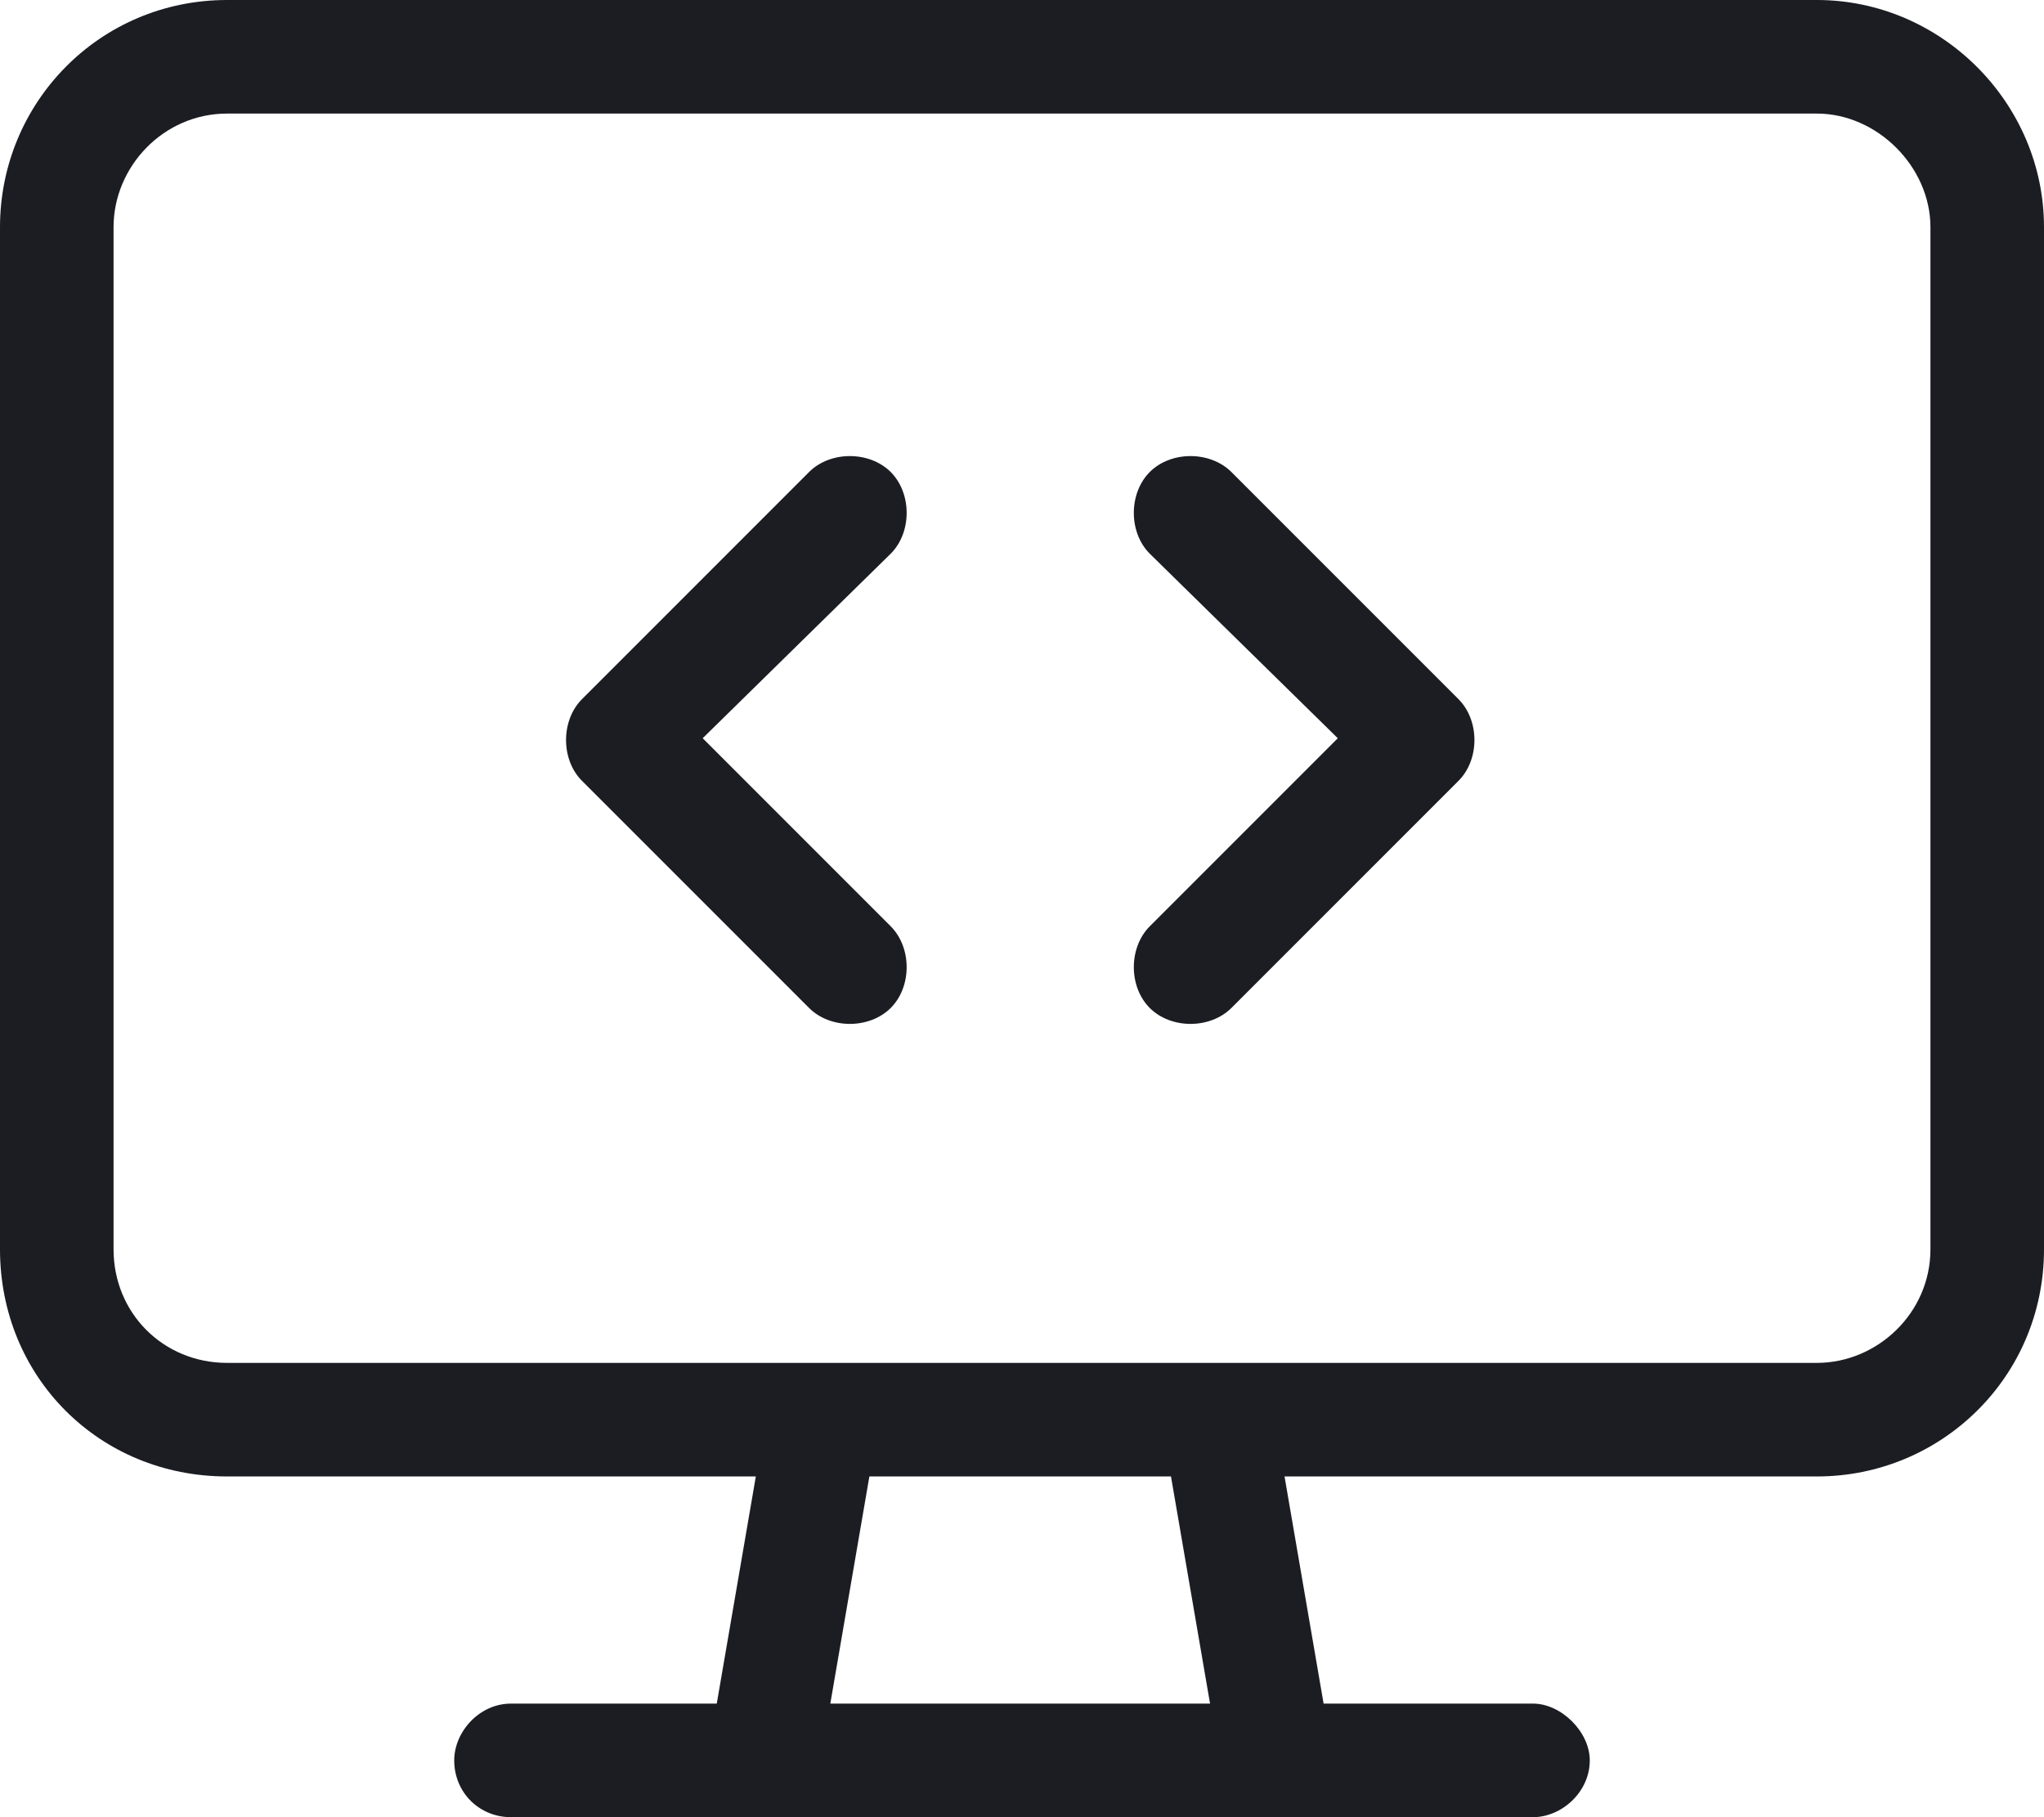<svg width="18" height="16" viewBox="0 0 18 16" fill="none" xmlns="http://www.w3.org/2000/svg">
<path d="M16 1H2C1.438 1 1 1.469 1 2V11C1 11.562 1.438 12 2 12H7.219H7.25H10.719H10.75H16C16.531 12 17 11.562 17 11V2C17 1.469 16.531 1 16 1ZM2 13C0.875 13 0 12.125 0 11V2C0 0.906 0.875 0 2 0H16C17.094 0 18 0.906 18 2V11C18 12.125 17.094 13 16 13H11.312L11.656 15H13.5C13.75 15 14 15.25 14 15.5C14 15.781 13.75 16 13.5 16H11.25H6.75H4.5C4.219 16 4 15.781 4 15.5C4 15.25 4.219 15 4.5 15H6.312L6.656 13H2ZM7.312 15H7.344H10.656L10.312 13H7.656L7.312 15ZM7.844 4.875L6.188 6.5L7.844 8.156C8.031 8.344 8.031 8.688 7.844 8.875C7.656 9.062 7.312 9.062 7.125 8.875L5.125 6.875C4.938 6.688 4.938 6.344 5.125 6.156L7.125 4.156C7.312 3.969 7.656 3.969 7.844 4.156C8.031 4.344 8.031 4.688 7.844 4.875ZM10.844 4.156L12.844 6.156C13.031 6.344 13.031 6.688 12.844 6.875L10.844 8.875C10.656 9.062 10.312 9.062 10.125 8.875C9.938 8.688 9.938 8.344 10.125 8.156L11.781 6.5L10.125 4.875C9.938 4.688 9.938 4.344 10.125 4.156C10.312 3.969 10.656 3.969 10.844 4.156Z" fill="#1C1D23"/>
</svg>
